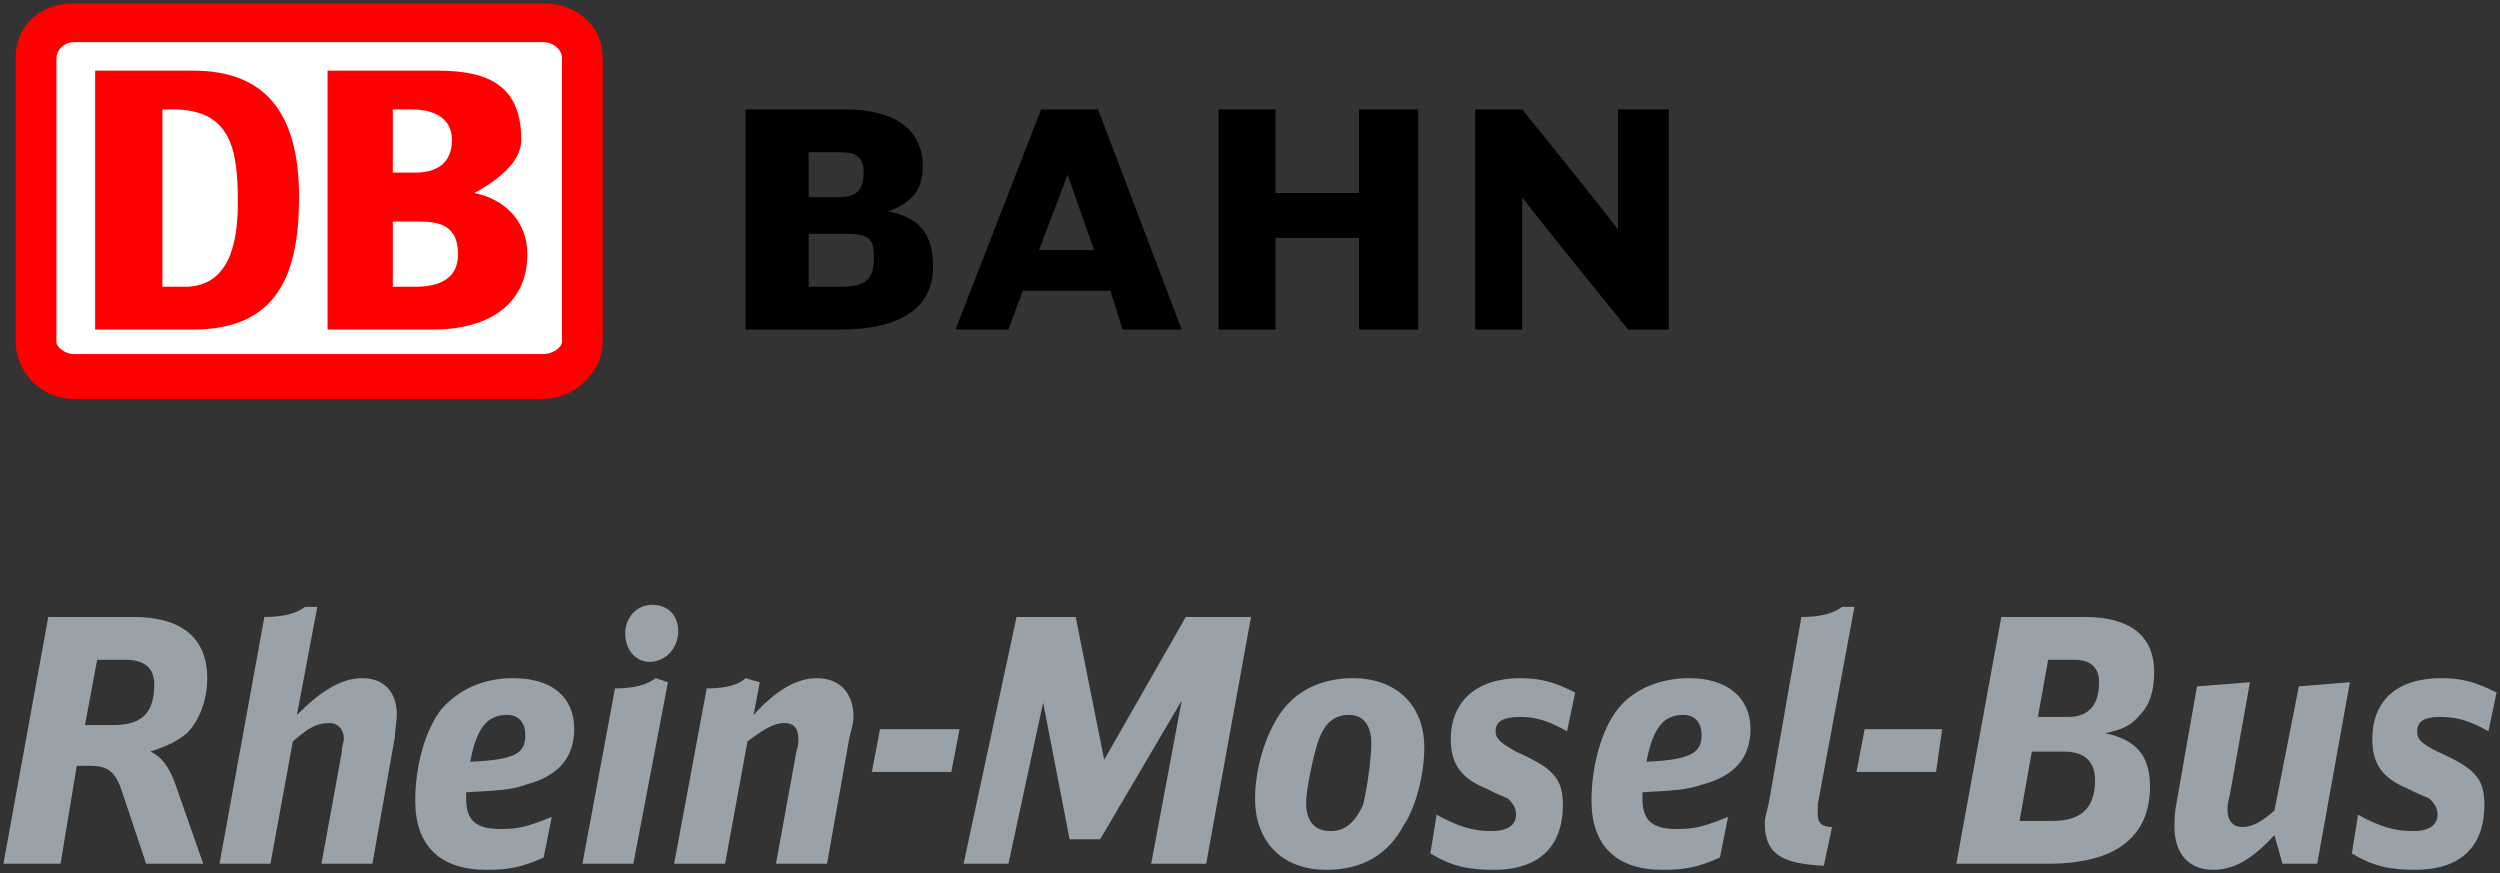 <svg
   xmlns:svg="http://www.w3.org/2000/svg"
   xmlns="http://www.w3.org/2000/svg"
   version="1.1"
   width="731.719"
   height="255.584"
   id="svg3535">
  <rect width="100%" height="100%" fill="#333333" stroke="none"/>
  <defs
     id="defs3537" />
  <g
     transform="translate(-56.998,-381.713)"
     id="layer1">
    <path
       d="m 247.748,558.735 c -4.177,0 -7.75,3.57 -7.75,8.344 0,4.773 2.98,8.344 7.156,8.344 4.773,0 8.344,-4.164 8.344,-8.938 0,-4.773 -2.977,-7.75 -7.75,-7.75 z m -101.438,0.594 c -2.387,1.79 -5.971,2.969 -11.938,2.969 l -13.125,72.219 14.906,0 6.562,-35.812 c 4.773,-4.177 7.17,-5.375 10.75,-5.375 2.387,0 4.188,1.798 4.188,4.781 0,0.597 -0.594,1.804 -0.594,3.594 l -5.969,32.812 14.906,0 6.562,-37 c 0,-1.79 0.594,-4.772 0.594,-6.562 0,-6.563 -3.593,-10.75 -10.156,-10.75 -5.967,0 -11.934,3.59 -19.094,10.75 l 5.969,-31.625 -3.562,0 z m 449.875,0 c -2.387,1.79 -5.971,2.969 -11.938,2.969 l -9.531,54.312 c -0.597,2.983 -1.188,4.179 -1.188,5.969 0,8.95 4.751,11.935 17.281,12.531 l 2.406,-11.344 c -2.983,0 -4.188,-1.207 -4.188,-3.594 l 0,-2.969 10.75,-57.875 -3.594,0 z m -525.063,2.969 -13.125,72.219 16.719,0 4.75,-28.656 4.188,0 c 4.773,0 7.147,1.786 8.938,7.156 l 7.188,21.5 16.688,0 -8.344,-23.875 c -1.79,-4.773 -4.173,-7.744 -7.156,-8.938 5.37,-1.79 7.735,-2.988 10.719,-5.375 3.58,-3.58 5.969,-9.562 5.969,-16.125 0,-11.933 -7.745,-17.906 -21.469,-17.906 l -25.062,0 z m 283.406,0 -15.5,72.219 13.125,0 10.156,-47.156 7.75,40 8.938,0 23.875,-40.594 -8.938,47.75 16.094,0 13.125,-72.219 -19.094,0 -23.875,41.781 -8.344,-41.781 -17.312,0 z m 288.219,0 -13.156,72.219 26.875,0 c 19.69,0 29.812,-7.771 29.812,-22.688 0,-8.95 -4.175,-13.71 -13.125,-15.5 5.37,-1.193 7.77,-2.392 10.156,-5.375 2.983,-2.983 4.188,-7.161 4.188,-12.531 0,-10.74 -7.186,-16.125 -20.312,-16.125 l -24.438,0 z m -557.313,12.531 8.375,0 c 5.37,0 8.344,2.383 8.344,7.156 0,8.353 -3.584,11.938 -11.938,11.938 l -8.344,0 3.562,-19.094 z m 571.031,0 7.75,0 c 4.773,0 7.156,2.386 7.156,6.562 0,6.563 -2.971,10.156 -8.938,10.156 l -8.969,0 3,-16.719 z m -449.312,5.375 c -8.353,0 -15.505,3.002 -20.875,8.969 -4.773,5.967 -7.75,16.7 -7.75,26.844 0,13.127 7.152,20.281 20.875,20.281 5.967,0 10.155,-0.61 16.719,-3.594 l 2.375,-11.906 c -7.16,2.983 -10.133,3.562 -14.906,3.562 -7.16,0 -10.156,-2.374 -10.156,-8.938 l 0,-1.812 c 9.547,-0.597 13.133,-0.585 17.906,-2.375 8.95,-2.387 13.719,-7.74 13.719,-16.094 0,-9.547 -6.57,-14.938 -17.906,-14.938 z m 41.781,0 c -2.387,1.79 -5.971,3 -11.938,3 l -9.531,51.312 14.906,0 10.125,-53.125 -3.562,-1.188 z m 26.25,0 c -1.79,1.79 -5.377,3 -11.344,3 l -9.531,51.312 14.906,0 6.562,-35.812 c 4.773,-3.58 7.767,-5.375 10.75,-5.375 2.983,0 4.156,1.798 4.156,4.781 0,0.597 0.003,1.804 -0.594,3.594 l -5.969,32.812 14.938,0 6.562,-37 c 0.597,-2.387 1.188,-4.179 1.188,-5.969 0,-7.16 -4.187,-11.344 -10.75,-11.344 -5.967,0 -11.937,3.59 -18.5,10.75 l 1.812,-9.562 -4.188,-1.188 z m 177.812,0 c -8.353,0 -15.508,3.002 -20.281,8.969 -4.773,5.967 -8.375,16.703 -8.375,26.25 0,12.53 7.78,20.875 20.906,20.875 10.143,0 17.883,-4.175 22.656,-13.125 3.58,-5.37 5.969,-14.931 5.969,-22.688 0,-12.53 -8.345,-20.281 -20.875,-20.281 z m 48.938,0 c -12.53,0 -20.312,6.57 -20.312,17.906 0,7.16 2.996,11.329 10.156,14.312 4.773,2.387 5.369,2.403 6.562,3 1.79,1.79 2.375,2.96 2.375,4.75 0,2.983 -2.383,4.781 -7.156,4.781 -5.37,0 -9.53,-1.201 -16.094,-4.781 l -1.812,11.344 c 5.967,3.58 10.743,4.781 18.5,4.781 13.127,0 20.281,-6.564 20.281,-19.094 0,-7.757 -2.979,-10.727 -13.719,-15.5 -4.177,-2.387 -5.969,-3.582 -5.969,-5.969 0,-2.983 2.414,-4.188 7.188,-4.188 4.773,0 8.349,1.204 13.719,4.188 l 2.375,-11.344 c -5.967,-2.983 -10.127,-4.188 -16.094,-4.188 z m 49.5,0 c -8.353,0 -16.102,3.002 -20.875,8.969 -4.773,5.967 -7.75,16.7 -7.75,26.844 0,13.127 7.152,20.281 20.875,20.281 5.967,0 10.155,-0.61 16.719,-3.594 l 2.375,-11.906 c -7.16,2.983 -10.133,3.562 -14.906,3.562 -7.16,0 -10.156,-2.374 -10.156,-8.938 l 0,-1.812 c 9.547,-0.597 12.536,-0.585 17.906,-2.375 8.95,-2.387 13.719,-7.74 13.719,-16.094 0,-9.547 -7.166,-14.938 -17.906,-14.938 z m 220.188,0 c -13.127,0 -20.281,6.57 -20.281,17.906 0,7.16 2.965,11.329 10.125,14.312 4.773,2.387 5.369,2.403 6.562,3 1.79,1.79 2.406,2.96 2.406,4.75 0,2.983 -2.414,4.781 -7.188,4.781 -5.37,0 -9.53,-1.201 -16.094,-4.781 l -1.781,11.344 c 5.967,3.58 10.712,4.781 18.469,4.781 13.127,0 20.312,-6.564 20.312,-19.094 0,-7.757 -2.979,-10.727 -13.719,-15.5 -4.773,-2.387 -5.969,-3.582 -5.969,-5.969 0,-2.983 2.386,-4.188 6.562,-4.188 5.37,0 8.942,1.204 14.312,4.188 l 2.375,-11.344 c -5.967,-2.983 -10.127,-4.188 -16.094,-4.188 z m -56.094,1.188 -15.5,1.219 -5.969,34 c -0.597,2.983 -0.625,4.77 -0.625,7.156 0,7.757 4.184,12.531 11.344,12.531 5.967,0 11.343,-2.996 17.906,-10.156 l 2.375,8.375 10.156,0 9.562,-53.125 -14.938,1.219 -7.156,36.375 c -4.177,3.58 -6.548,4.781 -9.531,4.781 -2.387,0 -4.188,-1.798 -4.188,-4.781 0,-1.193 -0.003,-2.366 0.594,-4.156 l 5.969,-33.438 z m -510.156,9.562 c 3.58,0 5.375,2.389 5.375,5.969 0,5.37 -2.998,7.153 -16.125,7.75 1.79,-9.547 4.783,-13.719 10.75,-13.719 z m 246.438,0 c 4.177,0 6.562,2.974 6.562,8.344 0,4.177 -1.213,13.133 -2.406,17.906 -2.387,5.37 -5.355,7.75 -9.531,7.75 -4.773,0 -7.156,-2.974 -7.156,-8.344 0,-3.58 1.775,-11.948 2.969,-16.125 1.79,-6.563 4.789,-9.531 9.562,-9.531 z m 97.844,0 c 3.58,0 5.375,2.389 5.375,5.969 0,5.37 -3.595,7.153 -16.125,7.75 1.79,-9.547 4.783,-13.719 10.75,-13.719 z m -235.094,4.188 -2.375,12.5 23.25,0 2.406,-12.5 -23.281,0 z m 288.188,0 -2.375,12.5 23.281,0 1.781,-12.5 -22.688,0 z m 48.938,6.562 9.531,0 c 5.967,0 8.969,2.974 8.969,8.344 0,8.353 -4.178,11.938 -12.531,11.938 l -9.562,0 3.594,-20.281 z"
       id="path96"
       style="fill:#99a2a8;fill-opacity:1;fill-rule:nonzero;stroke:none" />
    <path
       d="m 216.116,382.713 -137.83,0 c -8.95,0 -16.707,5.967 -16.707,16.11 l 0,82.937 c 0,8.95 7.757,16.707 16.707,16.707 l 137.83,0 c 8.95,0 17.303,-7.757 17.303,-16.707 l 0,-82.937 c 0,-10.143 -8.353,-16.11 -17.303,-16.11"
       id="path126"
       style="fill:#ff0000;fill-opacity:1;fill-rule:nonzero;stroke:none" />
    <path
       d="m 221.486,481.76 c 0,1.79 -2.983,3.58 -5.37,3.58 l -137.83,0 c -1.79,0 -4.773,-1.79 -4.773,-3.58 l 0,-82.937 c 0,-2.983 2.983,-4.773 4.773,-4.773 l 137.83,0 c 2.387,0 5.37,1.79 5.37,4.773 l 0,82.937"
       id="path128"
       style="fill:#ffffff;fill-opacity:1;fill-rule:nonzero;stroke:none" />
    <path
       d="m 84.842,402.391 0,75.781 28.656,0 c 25.06,0 31.031,-16.705 31.031,-38.781 0,-25.657 -10.745,-37 -31.031,-37 l -28.656,0 z m 68.031,0 0,75.781 31.031,0 c 14.917,0 27.438,-6.549 27.438,-22.062 0,-9.547 -6.55,-16.116 -15.5,-17.906 6.563,-3.58 13.719,-8.937 13.719,-15.5 0,-15.513 -8.955,-20.312 -24.469,-20.312 l -32.219,0 z m -48.344,11.344 3,0 c 17.303,0 19.094,11.924 19.094,27.438 0,16.707 -5.388,24.469 -15.531,24.469 l -6.562,0 0,-51.906 z m 67.438,0 5.375,0 c 6.563,0 11.938,2.405 11.938,8.969 0,6.563 -4.187,9.531 -10.75,9.531 l -6.562,0 0,-18.5 z m 0,32.812 7.75,0 c 5.967,0 11.344,1.209 11.344,9.562 0,7.16 -5.371,9.531 -12.531,9.531 l -6.562,0 0,-19.094 z"
       id="path130"
       style="fill:#ff0000;fill-opacity:1;fill-rule:nonzero;stroke:none" />
    <path
       d="m 275.185,413.735 0,64.438 27.438,0 c 18.497,0 27.469,-6.567 27.469,-18.5 0,-8.95 -3.578,-14.304 -13.125,-16.094 6.563,-2.387 10.125,-5.965 10.125,-13.125 0,-11.337 -8.933,-16.719 -22.656,-16.719 l -29.25,0 z m 86.531,0 -25.062,64.438 15.5,0 4.188,-11.344 25.656,0 3.562,11.344 17.312,0 -24.469,-64.438 -16.688,0 z m 51.906,0 0,64.438 16.688,0 0,-26.844 24.469,0 0,26.844 17.312,0 0,-64.438 -17.312,0 0,24.469 -24.469,0 0,-24.469 -16.688,0 z m 75.156,0 0,64.438 13.75,0 0,-38.781 c 2.387,3.58 31,38.781 31,38.781 l 11.938,0 0,-64.438 -14.906,0 0,35.219 c -2.387,-3.58 -28.031,-35.219 -28.031,-35.219 l -13.75,0 z m -195.094,12.531 8.938,0 c 4.773,0 7.156,1.195 7.156,5.969 0,5.37 -2.383,7.156 -7.156,7.156 l -8.938,0 0,-13.125 z m 75.781,6.562 7.75,22.094 -16.125,0 8.375,-22.094 z m -75.781,17.312 10.75,0 c 6.563,0 8.344,1.192 8.344,6.562 0,6.563 -1.803,8.938 -10.156,8.938 l -8.938,0 0,-15.5 z"
       id="path134"
       style="fill:#000000;fill-opacity:1;fill-rule:nonzero;stroke:none" />
  </g>
</svg>
